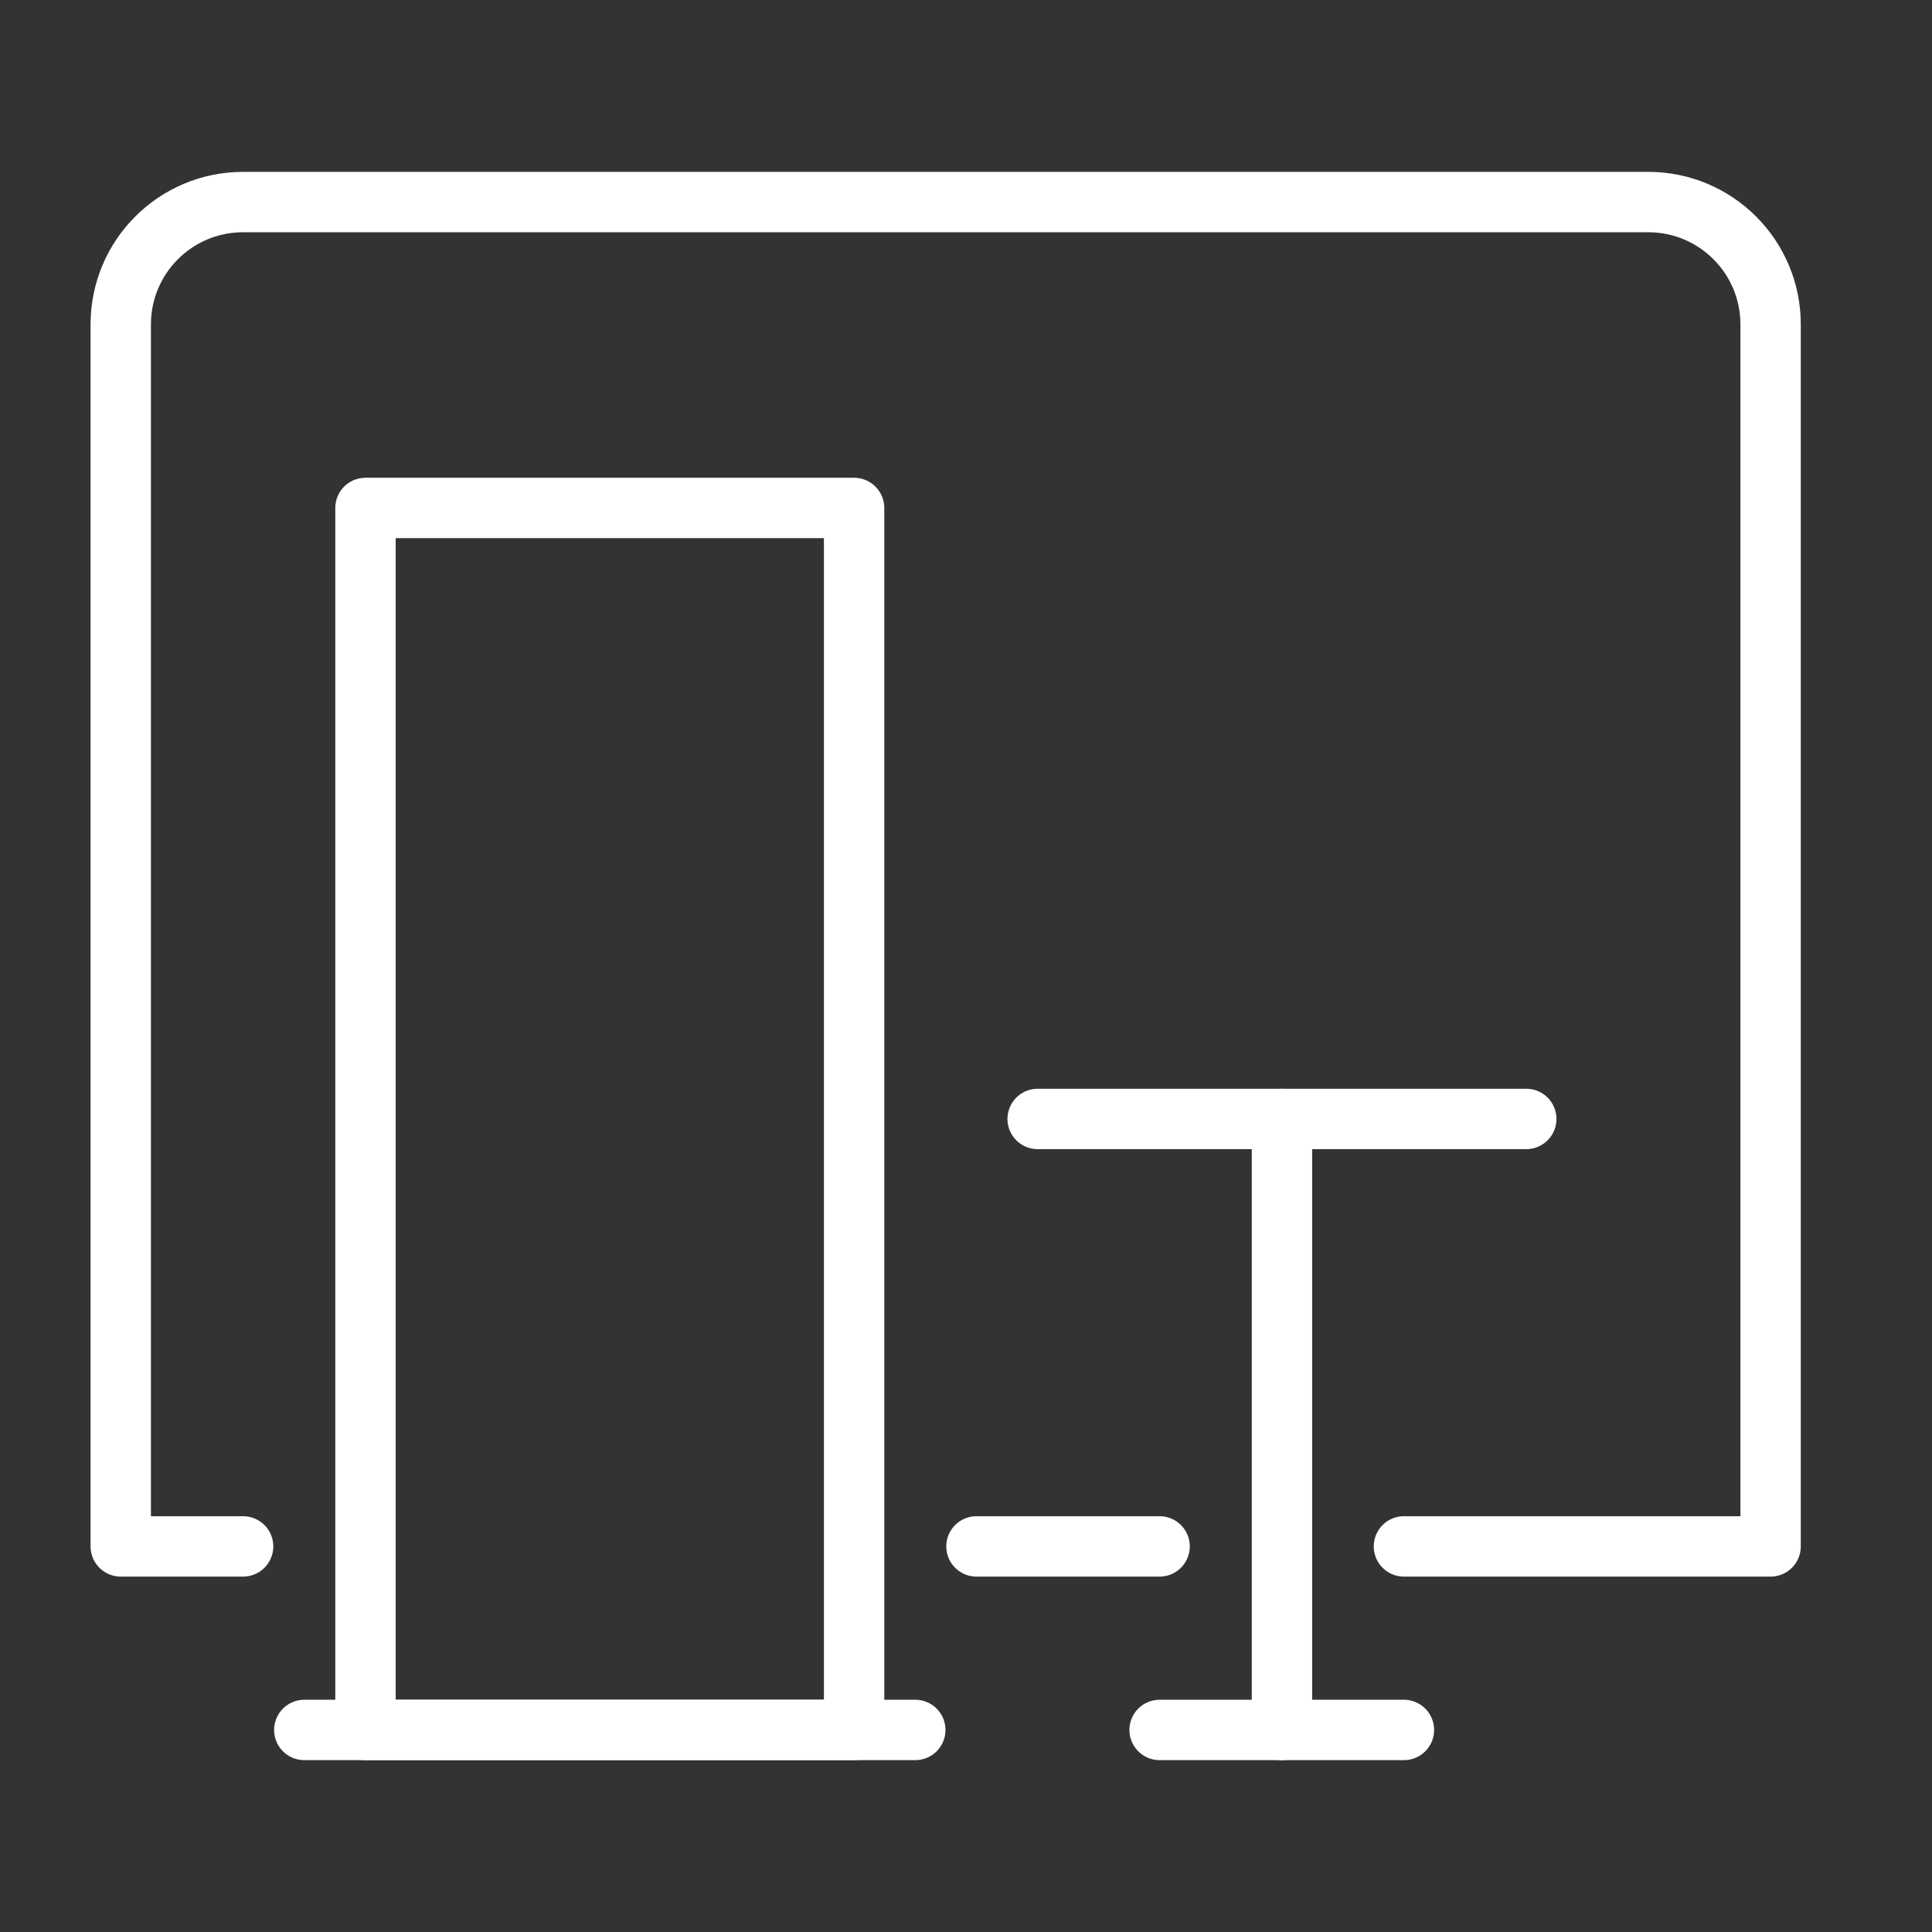<?xml version="1.0" encoding="UTF-8"?><svg id="White_-_Trade_Show_Shipping" xmlns="http://www.w3.org/2000/svg" viewBox="0 0 48 48"><rect x="0" y="0" width="48" height="48" fill="#333333" stroke="none"/><defs><style>.cls-1{fill:none;stroke:#fff;stroke-linecap:round;stroke-linejoin:round;stroke-width:1.5px;}</style></defs><line class="cls-1" x1="28.81" y1="38.42" x2="24.26" y2="38.42"/><path class="cls-1" d="M34.88,38.42h9.11V8.06c0-1.68-1.36-3.04-3.04-3.04H6.04c-1.68,0-3.04,1.36-3.04,3.04v30.36h3.04"/><line class="cls-1" x1="25.78" y1="27.8" x2="37.92" y2="27.8"/><line class="cls-1" x1="31.85" y1="42.98" x2="31.85" y2="27.8"/><line class="cls-1" x1="28.81" y1="42.98" x2="34.88" y2="42.98"/><rect class="cls-1" x="9.08" y="12.62" width="12.14" height="30.36"/><line class="cls-1" x1="7.56" y1="42.98" x2="22.74" y2="42.98"/></svg>